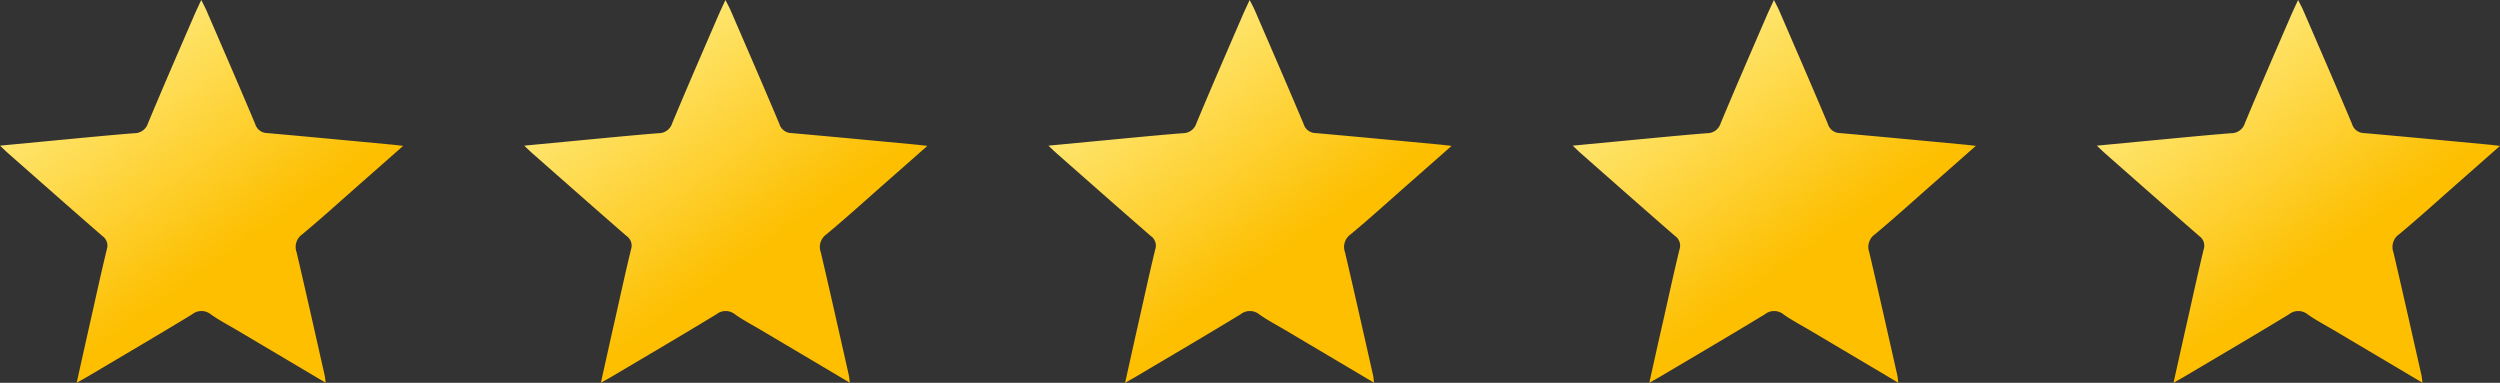 <svg id="Group_2164" data-name="Group 2164" xmlns="http://www.w3.org/2000/svg" xmlns:xlink="http://www.w3.org/1999/xlink" width="213.146" height="32.637" viewBox="0 0 213.146 32.637">
  <rect x="0" y="0" width="213.146" height="32.637" fill="#333333" stroke="none"/>
  <defs>
    <linearGradient id="linear-gradient" x1="0.013" y1="-0.085" x2="0.573" y2="0.661" gradientUnits="objectBoundingBox">
      <stop offset="0" stop-color="#fffdb2"/>
      <stop offset="1" stop-color="#fdbf00"/>
    </linearGradient>
  </defs>
  <path id="Path_518" data-name="Path 518" d="M389.093,1975.139c.418-1.873.8-3.61,1.195-5.346.452-2.01.889-4.025,1.375-6.027a1,1,0,0,0-.382-1.145c-2.686-2.334-5.352-4.691-8.023-7.042-.194-.171-.378-.354-.7-.658,1.665-.159,3.164-.3,4.664-.444,2.262-.212,4.522-.438,6.786-.618a1.2,1.2,0,0,0,1.166-.85c1.274-3.059,2.6-6.1,3.913-9.139.176-.408.369-.808.626-1.369.2.393.344.661.465.94,1.386,3.207,2.781,6.41,4.135,9.631a1.081,1.081,0,0,0,1.028.776c3.543.313,7.084.652,10.626.984.253.024.5.056.962.107-1.3,1.146-2.455,2.165-3.611,3.182-1.662,1.461-3.3,2.951-5,4.364a1.312,1.312,0,0,0-.472,1.531c.817,3.49,1.6,6.988,2.389,10.483.038.17.048.346.087.635l-7.477-4.435c-.771-.457-1.57-.874-2.3-1.384a1.264,1.264,0,0,0-1.6-.018c-2.96,1.8-5.952,3.553-8.934,5.321C389.749,1974.771,389.49,1974.913,389.093,1975.139Z" transform="translate(-382.556 -1942.502)" fill="url(#linear-gradient)"/>
  <path id="Path_519" data-name="Path 519" d="M959.234,1975.139c.418-1.873.8-3.61,1.195-5.346.452-2.01.889-4.025,1.375-6.027a1,1,0,0,0-.382-1.145c-2.686-2.334-5.352-4.691-8.023-7.042-.194-.171-.378-.354-.7-.658,1.665-.159,3.164-.3,4.664-.444,2.262-.212,4.522-.438,6.786-.618a1.2,1.2,0,0,0,1.166-.85c1.274-3.059,2.6-6.1,3.913-9.139.176-.408.369-.808.626-1.369.2.393.344.661.465.94,1.385,3.207,2.781,6.41,4.135,9.631a1.081,1.081,0,0,0,1.028.776c3.543.313,7.084.652,10.626.984.253.024.5.056.962.107-1.3,1.146-2.455,2.165-3.612,3.182-1.662,1.461-3.3,2.951-5,4.364a1.312,1.312,0,0,0-.472,1.531c.817,3.49,1.6,6.988,2.389,10.483.038.17.048.346.087.635l-7.477-4.435c-.771-.457-1.57-.874-2.3-1.384a1.264,1.264,0,0,0-1.6-.018c-2.96,1.8-5.952,3.553-8.934,5.321C959.89,1974.771,959.631,1974.913,959.234,1975.139Z" transform="translate(-908.004 -1942.502)" fill="url(#linear-gradient)"/>
  <path id="Path_520" data-name="Path 520" d="M1529.374,1975.139c.418-1.873.8-3.61,1.195-5.346.452-2.01.889-4.025,1.375-6.027a1,1,0,0,0-.382-1.145c-2.686-2.334-5.352-4.691-8.023-7.042-.194-.171-.378-.354-.7-.658,1.665-.159,3.164-.3,4.664-.444,2.262-.212,4.522-.438,6.786-.618a1.2,1.2,0,0,0,1.166-.85c1.274-3.059,2.6-6.1,3.913-9.139.176-.408.369-.808.626-1.369.2.393.344.661.465.94,1.386,3.207,2.781,6.41,4.135,9.631a1.081,1.081,0,0,0,1.028.776c3.543.313,7.084.652,10.626.984.253.024.5.056.962.107-1.3,1.146-2.455,2.165-3.612,3.182-1.662,1.461-3.3,2.951-5,4.364a1.311,1.311,0,0,0-.472,1.531c.817,3.49,1.6,6.988,2.389,10.483.038.17.048.346.086.635l-7.477-4.435c-.771-.457-1.57-.874-2.3-1.384a1.264,1.264,0,0,0-1.6-.018c-2.96,1.8-5.952,3.553-8.934,5.321C1530.03,1974.771,1529.771,1974.913,1529.374,1975.139Z" transform="translate(-1433.45 -1942.502)" fill="url(#linear-gradient)"/>
  <path id="Path_521" data-name="Path 521" d="M2099.515,1975.139c.419-1.873.8-3.61,1.2-5.346.452-2.01.89-4.025,1.375-6.027a1,1,0,0,0-.382-1.145c-2.686-2.334-5.352-4.691-8.023-7.042-.194-.171-.378-.354-.7-.658,1.665-.159,3.164-.3,4.664-.444,2.261-.212,4.522-.438,6.786-.618a1.2,1.2,0,0,0,1.166-.85c1.274-3.059,2.6-6.1,3.913-9.139.176-.408.369-.808.626-1.369.2.393.344.661.465.94,1.385,3.207,2.781,6.41,4.135,9.631a1.08,1.08,0,0,0,1.027.776c3.544.313,7.084.652,10.626.984.252.024.5.056.962.107-1.3,1.146-2.455,2.165-3.612,3.182-1.662,1.461-3.3,2.951-5,4.364a1.311,1.311,0,0,0-.472,1.531c.816,3.49,1.6,6.988,2.389,10.483.038.17.048.346.086.635l-7.477-4.435c-.771-.457-1.57-.874-2.3-1.384a1.264,1.264,0,0,0-1.6-.018c-2.959,1.8-5.952,3.553-8.934,5.321C2100.171,1974.771,2099.912,1974.913,2099.515,1975.139Z" transform="translate(-1958.898 -1942.502)" fill="url(#linear-gradient)"/>
  <path id="Path_522" data-name="Path 522" d="M2669.656,1975.139c.418-1.873.8-3.61,1.195-5.346.453-2.01.89-4.025,1.375-6.027a1,1,0,0,0-.383-1.145c-2.685-2.334-5.352-4.691-8.022-7.042-.194-.171-.378-.354-.7-.658,1.665-.159,3.165-.3,4.664-.444,2.262-.212,4.522-.438,6.787-.618a1.2,1.2,0,0,0,1.166-.85c1.275-3.059,2.6-6.1,3.913-9.139.176-.408.369-.808.625-1.369.2.393.345.661.465.94,1.386,3.207,2.781,6.41,4.135,9.631a1.081,1.081,0,0,0,1.028.776c3.543.313,7.084.652,10.625.984.253.024.5.056.962.107-1.3,1.146-2.455,2.165-3.612,3.182-1.662,1.461-3.3,2.951-5,4.364a1.312,1.312,0,0,0-.473,1.531c.817,3.49,1.6,6.988,2.39,10.483.039.17.048.346.087.635l-7.478-4.435c-.771-.457-1.57-.874-2.3-1.384a1.264,1.264,0,0,0-1.6-.018c-2.96,1.8-5.953,3.553-8.934,5.321C2670.313,1974.771,2670.053,1974.913,2669.656,1975.139Z" transform="translate(-2484.345 -1942.502)" fill="url(#linear-gradient)"/>
</svg>
